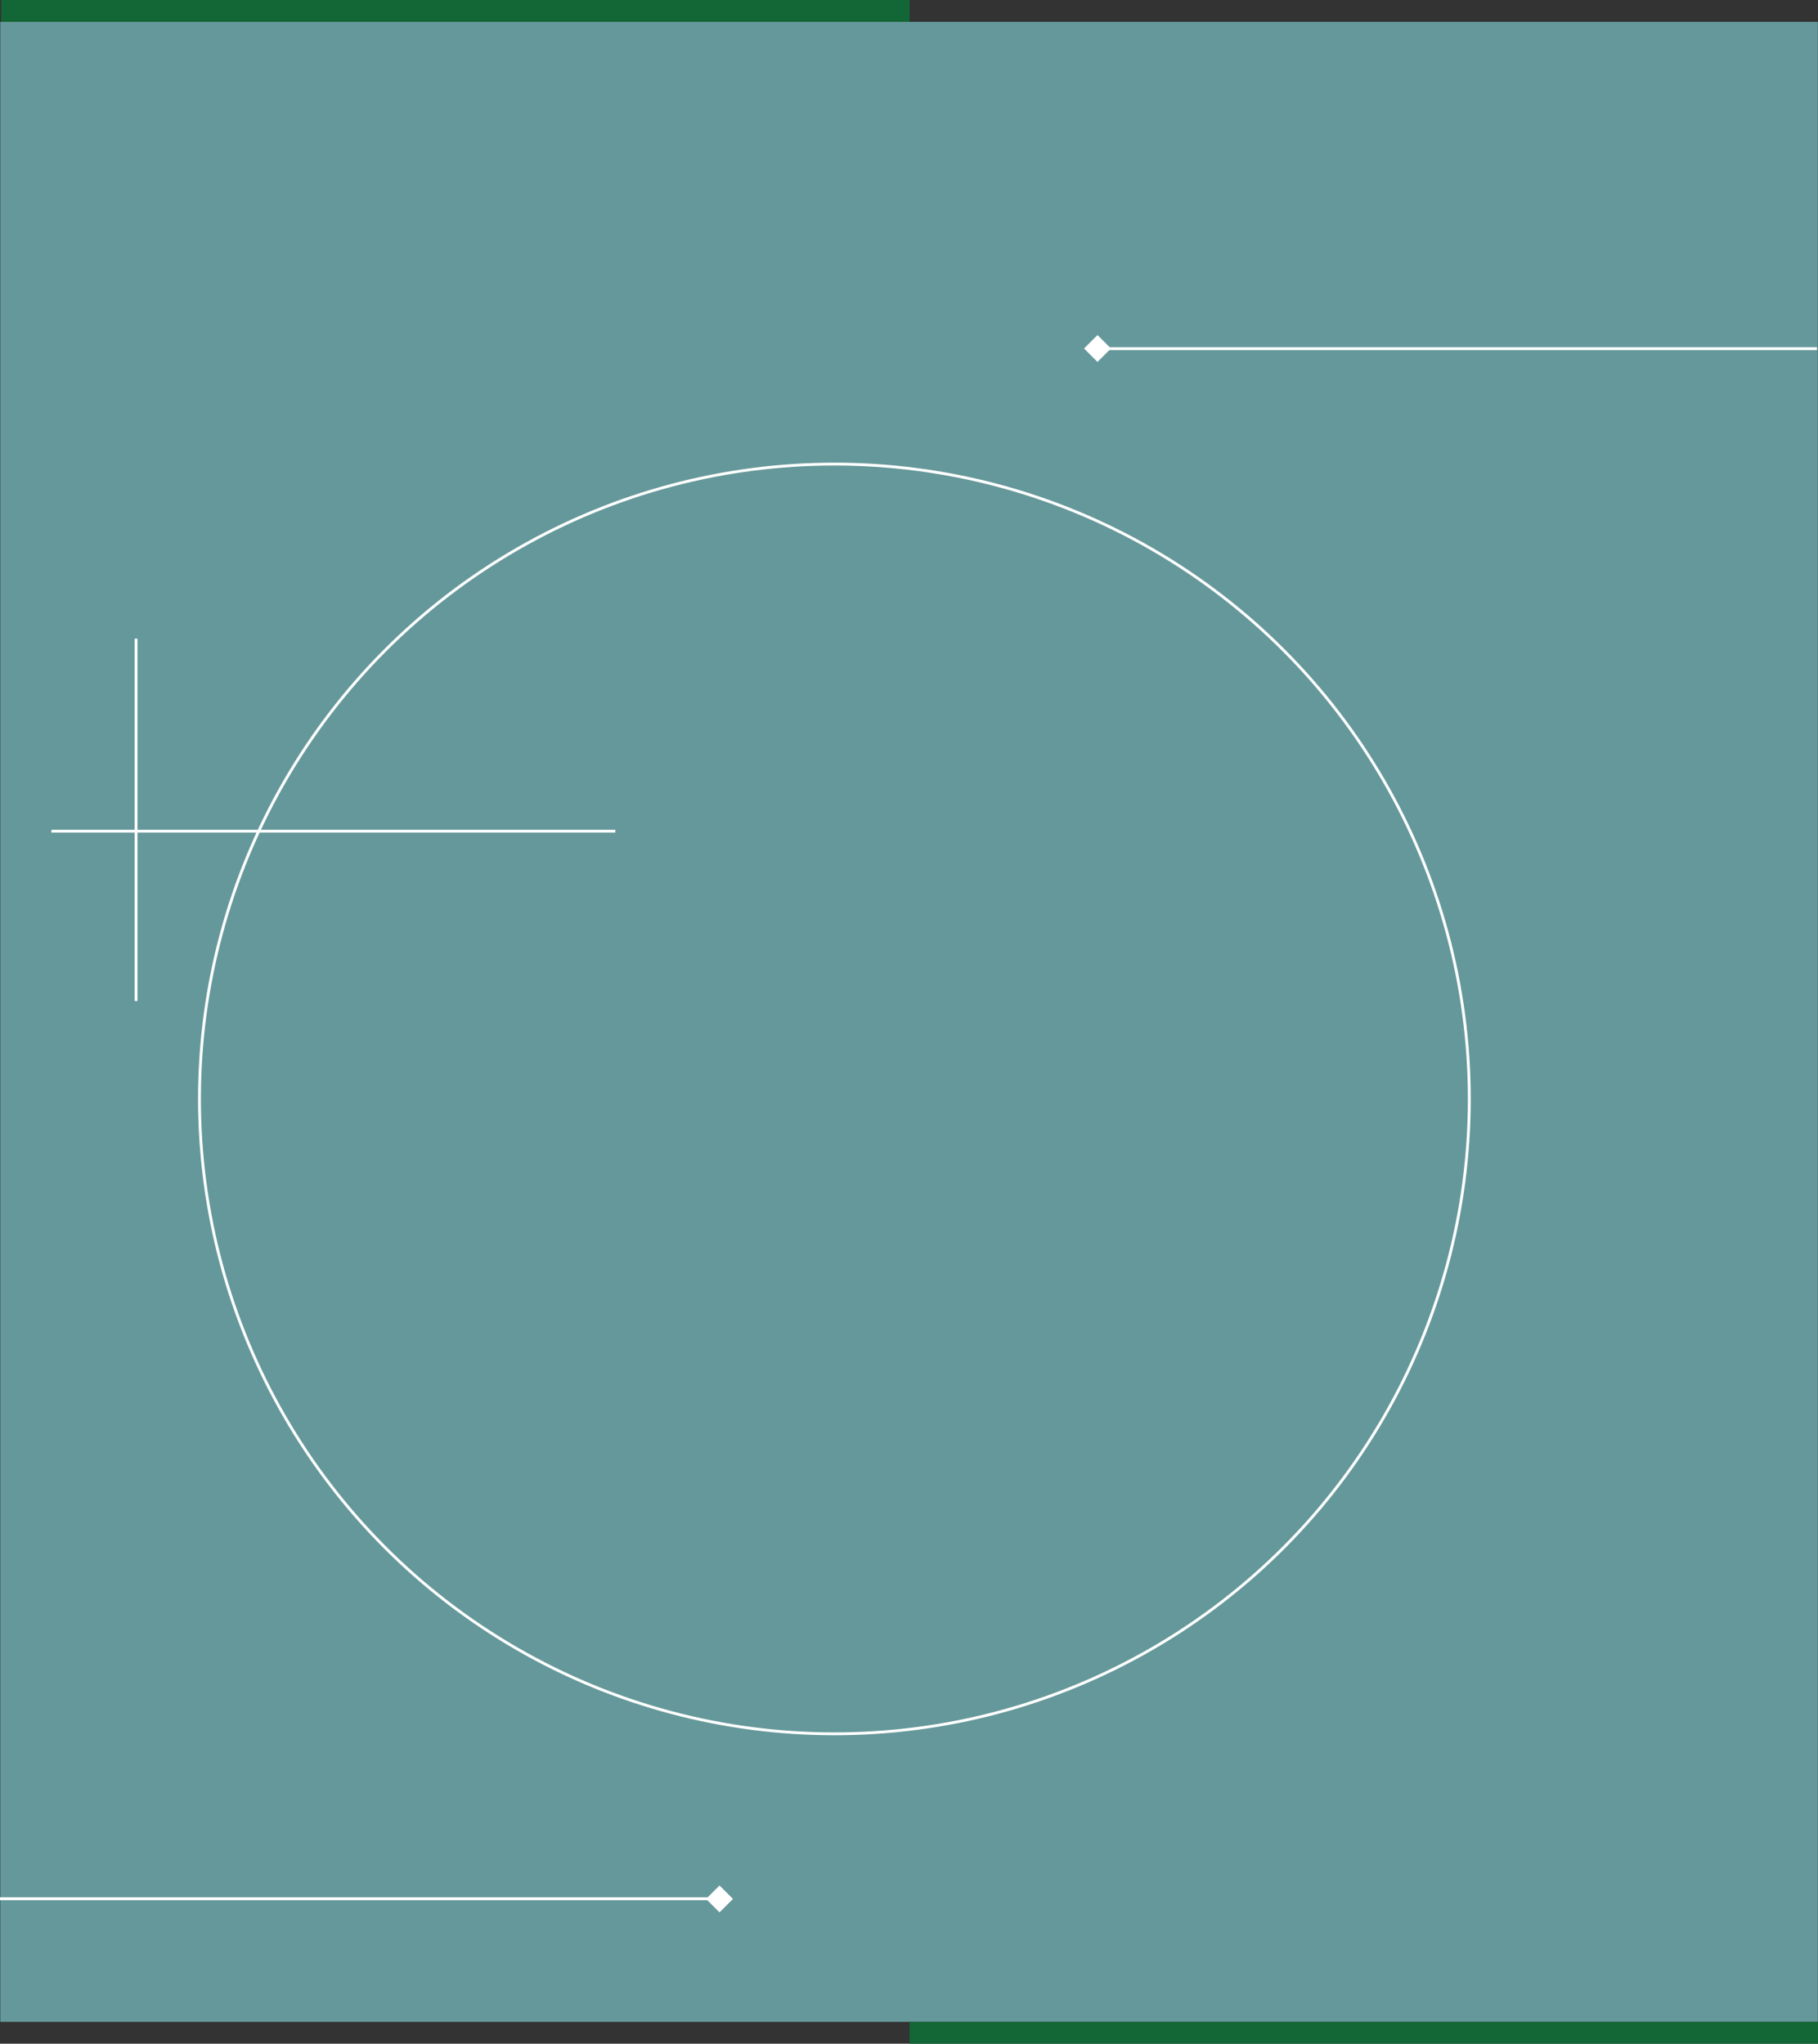 <?xml version="1.0" encoding="UTF-8"?>
<svg id="_レイヤー_1" data-name="レイヤー 1" xmlns="http://www.w3.org/2000/svg" viewBox="0 0 1921.316 2160">
  <rect x="0" y="0" width="1921.316" height="2160" fill="#333333" stroke="none"/>
  <defs>
    <style>
      .cls-1 {
        fill: #fff;
      }

      .cls-2 {
        fill: #231815;
      }

      .cls-2, .cls-3, .cls-4 {
        stroke: #fff;
        stroke-miterlimit: 10;
        stroke-width: 3px;
      }

      .cls-3, .cls-5 {
        fill: #65989a;
      }

      .cls-6 {
        fill: #136736;
      }

      .cls-4 {
        fill: none;
      }
    </style>
  </defs>
  <rect class="cls-5" x=".316" y="23.039" width="1920.817" height="2113.918"/>
  <rect class="cls-6" x="1.316" width="960" height="23"/>
  <rect class="cls-6" x="961.316" y="2137" width="960" height="23"/>
  <g>
    <line class="cls-2" x1="1920.273" y1="368.51" x2="1167.11" y2="368.51"/>
    <rect class="cls-1" x="1149.805" y="358.272" width="20.106" height="20.106" transform="translate(79.269 928.024) rotate(-45)"/>
  </g>
  <circle class="cls-4" cx="881.815" cy="1161.5" r="671"/>
  <g>
    <line class="cls-2" y1="2006.816" x2="753.162" y2="2006.816"/>
    <rect class="cls-1" x="750.361" y="1996.947" width="20.106" height="20.106" transform="translate(-1196.443 1125.531) rotate(-45)"/>
  </g>
  <polyline class="cls-3" points="650.316 878.5 650.316 878.5 54.316 878.5"/>
  <polyline class="cls-3" points="143.816 1058 143.816 1058 143.816 675"/>
</svg>